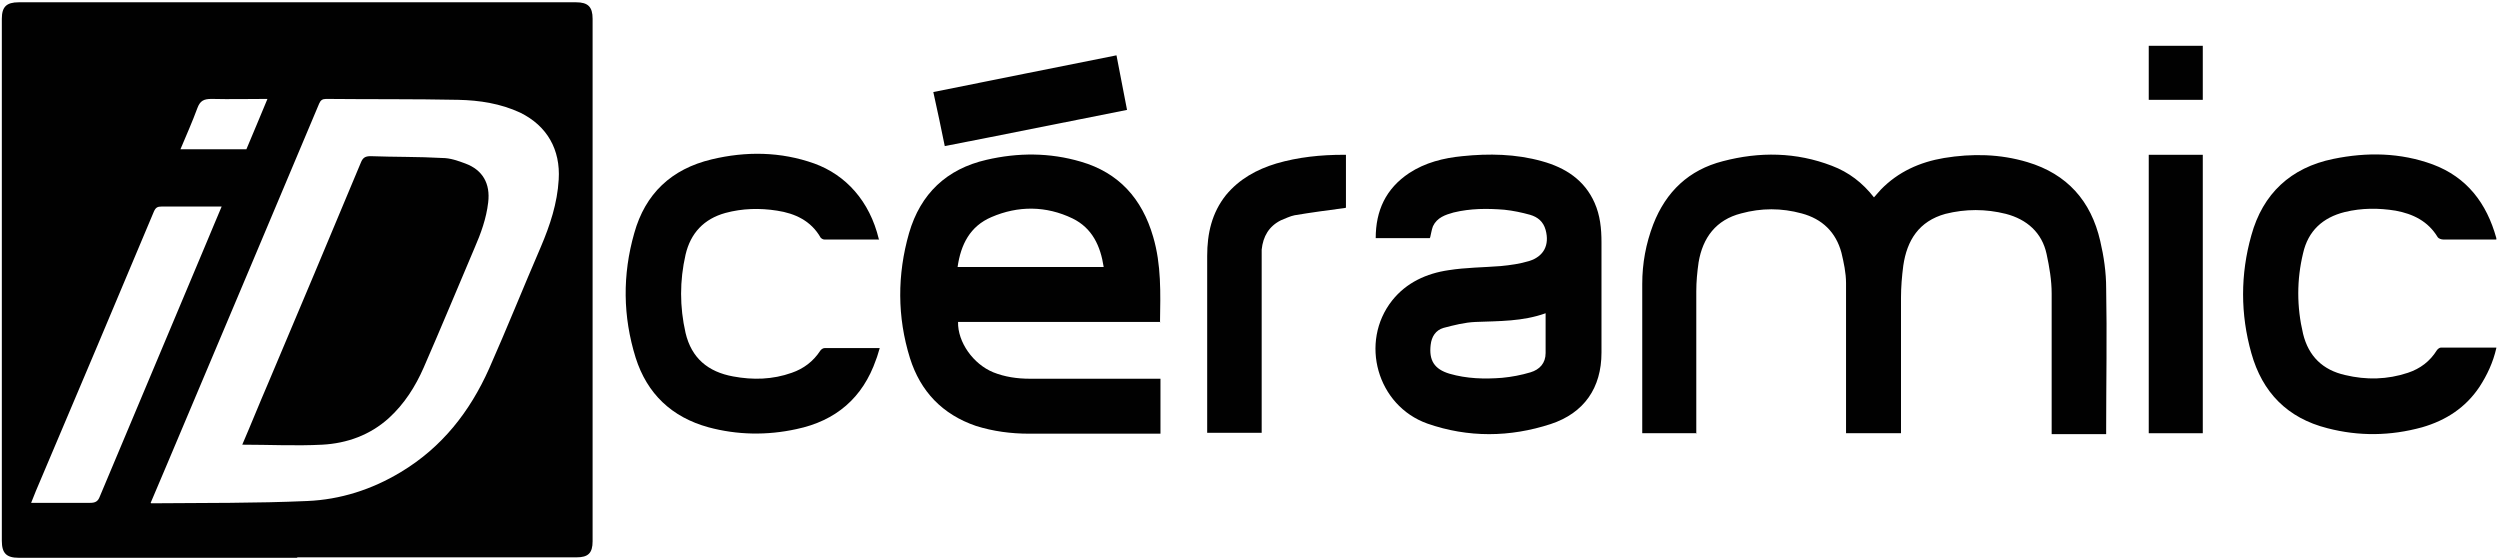 <?xml version="1.0" encoding="UTF-8"?>
<svg id="Calque_1" data-name="Calque 1" xmlns="http://www.w3.org/2000/svg" version="1.1" viewBox="0 0 545.9 122.3">
  <defs>
    <style>
      .cls-1 {
        fill: #010101;
        stroke-width: 0px;
      }
    </style>
  </defs>
  <path class="cls-1" d="M64.8,121.8H4.1c-2.7,0-3.7-1-3.7-3.7V4.1C.4,1.5,1.4.5,4.1.5h121.7c2.6,0,3.6,1,3.6,3.6v114.1c0,2.6-1,3.5-3.5,3.5h-60.9,0ZM33,109.9c11.6-.1,22.9,0,34.1-.5,7.2-.3,14.1-2.5,20.4-6.3,9-5.4,15.1-13.2,19.3-22.6,3.9-8.8,7.5-17.8,11.3-26.6,2-4.7,3.6-9.5,3.9-14.7.4-6.5-2.5-11.7-8.4-14.6-4.3-2-8.9-2.7-13.5-2.8-9.6-.2-19.3-.1-28.9-.2-.8,0-1.2.3-1.5,1-10,23.7-19.9,47.3-29.9,70.9-2.2,5.3-4.5,10.6-6.9,16.3h0ZM48.5,45.1c-4.6,0-8.9,0-13.2,0-.9,0-1.3.2-1.7,1.1-8.2,19.5-16.4,39-24.7,58.5-.7,1.6-1.4,3.3-2.1,5.1,4.4,0,8.7,0,12.9,0,1.1,0,1.7-.3,2.1-1.4,7.7-18.4,15.5-36.8,23.2-55.2,1.1-2.6,2.2-5.3,3.4-8.1h0ZM58.4,21.6c-4.2,0-8.2.1-12.2,0-1.7,0-2.5.4-3.1,2-1.1,3-2.4,5.9-3.7,9h14.4c1.5-3.6,3-7.1,4.6-11h0Z"/>
  <path class="cls-1" d="M370.5,94.6h-11.9c0-.4,0-.7,0-1.1,0-10.5,0-21,0-31.5,0-4.5.8-8.8,2.4-13,2.8-7.2,7.8-11.9,15.2-13.8,8-2.1,16-2,23.8,1,3.7,1.4,6.7,3.7,9.2,6.9.5-.6,1-1.1,1.5-1.7,3.8-3.9,8.5-6,13.8-6.9,6.1-1,12.2-.9,18.2.9,8.7,2.6,13.9,8.5,15.9,17.2.8,3.4,1.3,6.9,1.3,10.3.2,10.3,0,20.6,0,31s0,.5,0,.9h-11.9v-1.3c0-9.8,0-19.6,0-29.4,0-2.9-.5-5.8-1.1-8.6-1-4.7-4.3-7.6-8.9-8.8-4.4-1.1-8.8-1.1-13.2,0-5.8,1.6-8.4,5.8-9.2,11.3-.3,2.3-.5,4.7-.5,7,0,9.4,0,18.9,0,28.3v1.3h-12v-1.4c0-10.5,0-21,0-31.4,0-2.2-.5-4.5-1-6.6-1.2-4.5-4.2-7.4-8.7-8.6-4.4-1.2-8.8-1.2-13.2,0-5.5,1.4-8.4,5.3-9.3,10.7-.3,2.1-.5,4.2-.5,6.3,0,9.9,0,19.8,0,29.6v1.5h0Z"/>
  <path class="cls-1" d="M253.4,70.3h-44.2c-.1,4.4,3.3,9.2,7.7,11,2.5,1,5.2,1.4,8,1.4h28.5v12h-1.2c-9.2,0-18.3,0-27.5,0-3.9,0-7.8-.5-11.6-1.7-7.3-2.5-12.1-7.5-14.4-14.8-2.8-9-2.8-18.2-.2-27.3,2.5-8.6,8.2-14,16.9-16,6.9-1.6,13.8-1.6,20.6.4,8.3,2.4,13.4,8.1,15.8,16.4,1.8,6.1,1.6,12.3,1.5,18.7h0ZM209.1,58.3h31.9c-.7-4.6-2.5-8.5-6.8-10.6-5.8-2.8-11.9-2.8-17.7-.3-4.7,2-6.7,6-7.4,10.9h0Z"/>
  <path class="cls-1" d="M312.2,52h-11.8c0-6,2.2-10.8,7.3-14.2,3.5-2.3,7.5-3.3,11.6-3.7,5.8-.6,11.7-.5,17.4,1.1,5.1,1.4,9.3,4.1,11.5,9.1,1.2,2.7,1.5,5.6,1.5,8.6,0,8,0,16.1,0,24.1,0,7.7-3.8,13.2-11.1,15.6-8.9,2.9-18,3-26.9-.1-11-3.9-14.9-17.8-7.7-26.9,3.1-3.9,7.5-5.9,12.3-6.6,3.8-.6,7.6-.6,11.4-.9,2.1-.2,4.2-.5,6.2-1.1,3.2-1,4.5-3.5,3.6-6.8-.5-1.8-1.7-2.8-3.4-3.3-1.8-.5-3.7-.9-5.6-1.1-3.7-.3-7.4-.3-11.1.6-1.8.5-3.6,1.1-4.5,3-.3.8-.4,1.6-.6,2.4h0ZM337.5,68.4c-5,1.8-10.1,1.7-15.3,1.9-2.4.1-4.7.7-7,1.3-1.7.5-2.6,1.9-2.8,3.7-.4,3.4.8,5.3,4.1,6.3,3.8,1.1,7.6,1.2,11.5.9,2.1-.2,4.2-.6,6.2-1.2,2-.6,3.3-2,3.3-4.2,0-2.9,0-5.7,0-8.7h0Z"/>
  <path class="cls-1" d="M545.1,76c-.7,3.1-2,5.9-3.7,8.5-3,4.5-7.3,7.3-12.5,8.8-6.9,1.9-13.8,2-20.7.2-8.7-2.2-14.2-7.8-16.6-16.4-2.4-8.5-2.4-17.2,0-25.7,2.5-9.1,8.6-14.8,17.9-16.7,7.3-1.5,14.6-1.4,21.7,1.2,7.5,2.8,11.8,8.5,13.9,16.1,0,0,0,.2,0,.3-.2,0-.5,0-.8,0-3.6,0-7.2,0-10.8,0-.4,0-1-.2-1.2-.5-2.1-3.5-5.4-5.1-9.2-5.8-3.7-.6-7.4-.6-11.1.3-4.8,1.2-8,4.1-9.1,9-1.4,5.8-1.4,11.7,0,17.6,1.2,4.9,4.3,7.9,9.2,9,4.6,1.1,9.2,1,13.7-.5,2.7-.9,4.8-2.5,6.3-4.9.2-.3.6-.6.9-.6,4,0,8,0,12.1,0h0Z"/>
  <path class="cls-1" d="M192,52.3c-4.1,0-8,0-12,0-.3,0-.6-.2-.8-.4-2.1-3.7-5.6-5.3-9.5-5.9-3.8-.6-7.6-.5-11.3.5-4.7,1.3-7.6,4.4-8.7,9.1-1.3,5.7-1.3,11.4,0,17.1,1.3,5.5,4.9,8.5,10.4,9.5,4.3.8,8.6.7,12.8-.8,2.6-.9,4.7-2.5,6.2-4.8.2-.3.6-.6,1-.6,4,0,7.9,0,12,0-.3.9-.5,1.8-.8,2.5-2.9,8.4-8.8,13.4-17.4,15.2-6.4,1.4-12.9,1.3-19.2-.4-8-2.2-13.4-7.3-15.9-15.2-2.8-9-2.9-18.1-.3-27.2,2.4-8.6,8.1-14,16.9-16.1,7.5-1.8,15.1-1.7,22.4.9,6.9,2.5,12.1,8.2,14.1,16.5h0Z"/>
  <path class="cls-1" d="M293.8,45.4c-3.8.5-7.5,1-11.1,1.6-1,.2-2,.7-3,1.1-2.6,1.3-3.9,3.5-4.2,6.4,0,.5,0,1,0,1.4v38.6h-11.9c0-.4,0-.7,0-1.1v-37.5c0-4.9,1-9.4,4.1-13.3,2.9-3.5,6.7-5.6,11-6.9,4.8-1.4,9.7-1.9,14.7-1.9.1,0,.3,0,.5,0v11.5h0Z"/>
  <path class="cls-1" d="M481,94.6h-11.8v-60.8h11.8v60.8Z"/>
  <path class="cls-1" d="M243.8,12.1c.8,4,1.5,7.9,2.3,11.9-13.2,2.6-26.4,5.3-39.8,7.9-.8-3.9-1.6-7.8-2.5-11.8,13.3-2.7,26.5-5.3,39.9-8h0Z"/>
  <path class="cls-1" d="M469.2,10h11.8v11.8h-11.8v-11.8Z"/>
  <path class="cls-1" d="M52.9,97.1c1.9-4.4,3.7-8.9,5.6-13.3,6.8-16.1,13.6-32.2,20.3-48.3.4-1,.9-1.4,2.1-1.4,5.2.2,10.5.1,15.7.4,1.7,0,3.4.6,5,1.2,3.8,1.4,5.5,4.4,5,8.5-.4,3.5-1.6,6.8-3,10-3.7,8.7-7.3,17.4-11.1,26.1-1.8,4.1-4.2,7.9-7.6,11-4.1,3.7-9.1,5.5-14.5,5.8-5.8.3-11.6,0-17.5,0h0Z"/>
</svg>